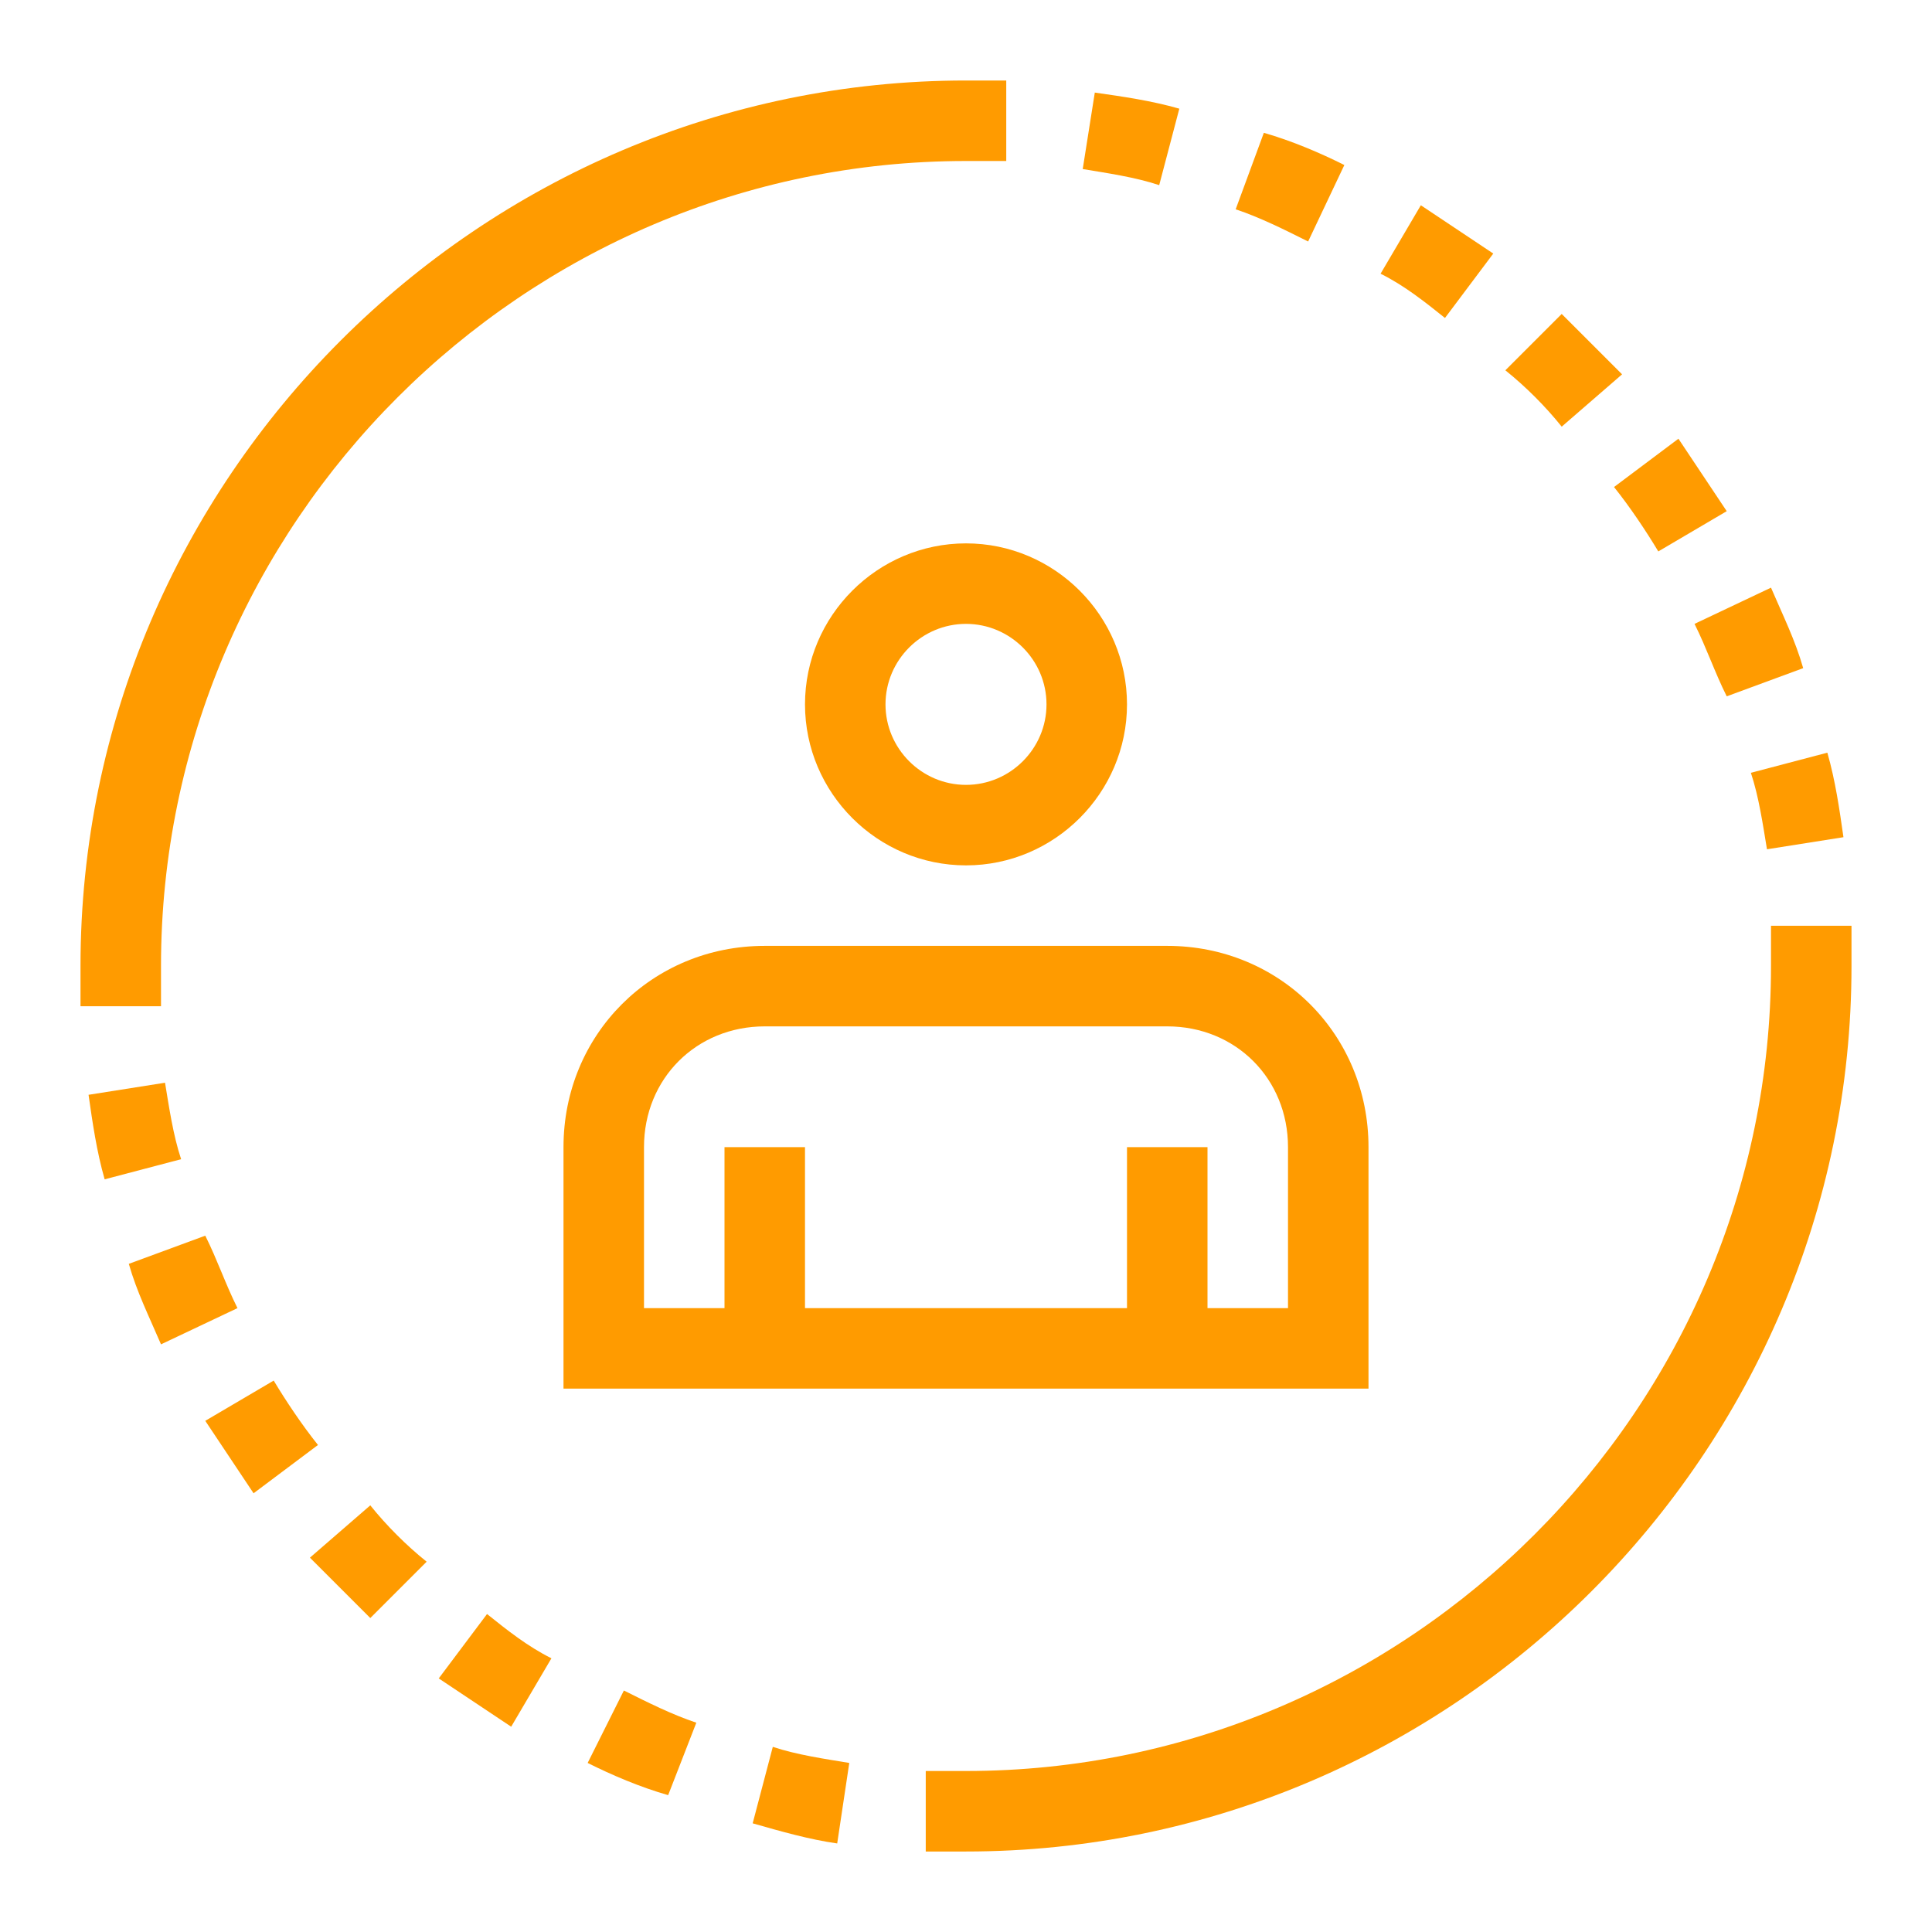 <?xml version="1.0" encoding="utf-8"?>
<!-- Generator: Adobe Illustrator 27.8.1, SVG Export Plug-In . SVG Version: 6.00 Build 0)  -->
<svg version="1.1" id="Layer_1" xmlns="http://www.w3.org/2000/svg" xmlns:xlink="http://www.w3.org/1999/xlink" x="0px" y="0px"
	 viewBox="0 0 48 48" style="enable-background:new 0 0 48 48;" xml:space="preserve">
<style type="text/css">
	.st0{fill:#FF9B00;}
</style>
<g id="GUIDES">
</g>
<g id="PICTOS">
	<path class="st0" d="M24,13.5c-2.2,0-4,1.8-4,4s1.8,4,4,4s4-1.8,4-4S26.2,13.5,24,13.5z M24,19.5c-1.1,0-2-0.9-2-2s0.9-2,2-2
		s2,0.9,2,2S25.1,19.5,24,19.5z"/>
	<path class="st0" d="M19,23.5c-2.8,0-5,2.2-5,5v6h20v-6c0-2.8-2.2-5-5-5H19z M32,28.5v4h-2v-4h-2v4h-8v-4h-2v4h-2v-4
		c0-1.7,1.3-3,3-3h10C30.7,25.5,32,26.8,32,28.5z"/>
	<path class="st0" d="M17.3,42.8c-0.6-0.2-1.2-0.5-1.8-0.8l-0.9,1.8c0.6,0.3,1.3,0.6,2,0.8L17.3,42.8z"/>
	<path class="st0" d="M13.7,41.2c-0.6-0.3-1.1-0.7-1.6-1.1l-1.2,1.6c0.6,0.4,1.2,0.8,1.8,1.2L13.7,41.2z"/>
	<path class="st0" d="M2.2,27.2c0.1,0.7,0.2,1.4,0.4,2.1l1.9-0.5c-0.2-0.6-0.3-1.3-0.4-1.9L2.2,27.2z"/>
	<path class="st0" d="M10.6,38.8c-0.5-0.4-1-0.9-1.4-1.4l-1.5,1.3c0.5,0.5,1,1,1.5,1.5L10.6,38.8z"/>
	<path class="st0" d="M20.8,45.8l0.3-2c-0.6-0.1-1.3-0.2-1.9-0.4l-0.5,1.9C19.4,45.5,20.1,45.7,20.8,45.8z"/>
	<path class="st0" d="M7.9,35.9c-0.4-0.5-0.8-1.1-1.1-1.6l-1.7,1c0.4,0.6,0.8,1.2,1.2,1.8L7.9,35.9z"/>
	<path class="st0" d="M5.9,32.5c-0.3-0.6-0.5-1.2-0.8-1.8l-1.9,0.7c0.2,0.7,0.5,1.3,0.8,2L5.9,32.5z"/>
	<path class="st0" d="M45.8,20.8c-0.1-0.7-0.2-1.4-0.4-2.1l-1.9,0.5c0.2,0.6,0.3,1.3,0.4,1.9L45.8,20.8z"/>
	<path class="st0" d="M40.1,12.1c0.4,0.5,0.8,1.1,1.1,1.6l1.7-1c-0.4-0.6-0.8-1.2-1.2-1.8L40.1,12.1z"/>
	<path class="st0" d="M42.1,15.5c0.3,0.6,0.5,1.2,0.8,1.8l1.9-0.7c-0.2-0.7-0.5-1.3-0.8-2L42.1,15.5z"/>
	<path class="st0" d="M26.9,4.2c0.6,0.1,1.3,0.2,1.9,0.4l0.5-1.9c-0.7-0.2-1.4-0.3-2.1-0.4L26.9,4.2z"/>
	<path class="st0" d="M35.3,5.1l-1,1.7c0.6,0.3,1.1,0.7,1.6,1.1l1.2-1.6C36.5,5.9,35.9,5.5,35.3,5.1z"/>
	<path class="st0" d="M33.4,4.1c-0.6-0.3-1.3-0.6-2-0.8l-0.7,1.9c0.6,0.2,1.2,0.5,1.8,0.8L33.4,4.1z"/>
	<path class="st0" d="M37.4,9.2c0.5,0.4,1,0.9,1.4,1.4l1.5-1.3c-0.5-0.5-1-1-1.5-1.5L37.4,9.2z"/>
	<path class="st0" d="M44,23c0,0.3,0,0.6,0,1c0,11-9,20-20,20c-0.3,0-0.6,0-1,0v2c0.3,0,0.7,0,1,0c12.1,0,22-9.9,22-22
		c0-0.4,0-0.7,0-1H44z"/>
	<path class="st0" d="M2,24c0,0.4,0,0.7,0,1h2c0-0.3,0-0.6,0-1C4,13,13,4,24,4c0.3,0,0.6,0,1,0V2c-0.3,0-0.7,0-1,0
		C11.9,2,2,11.9,2,24z"/>
</g>
</svg>
